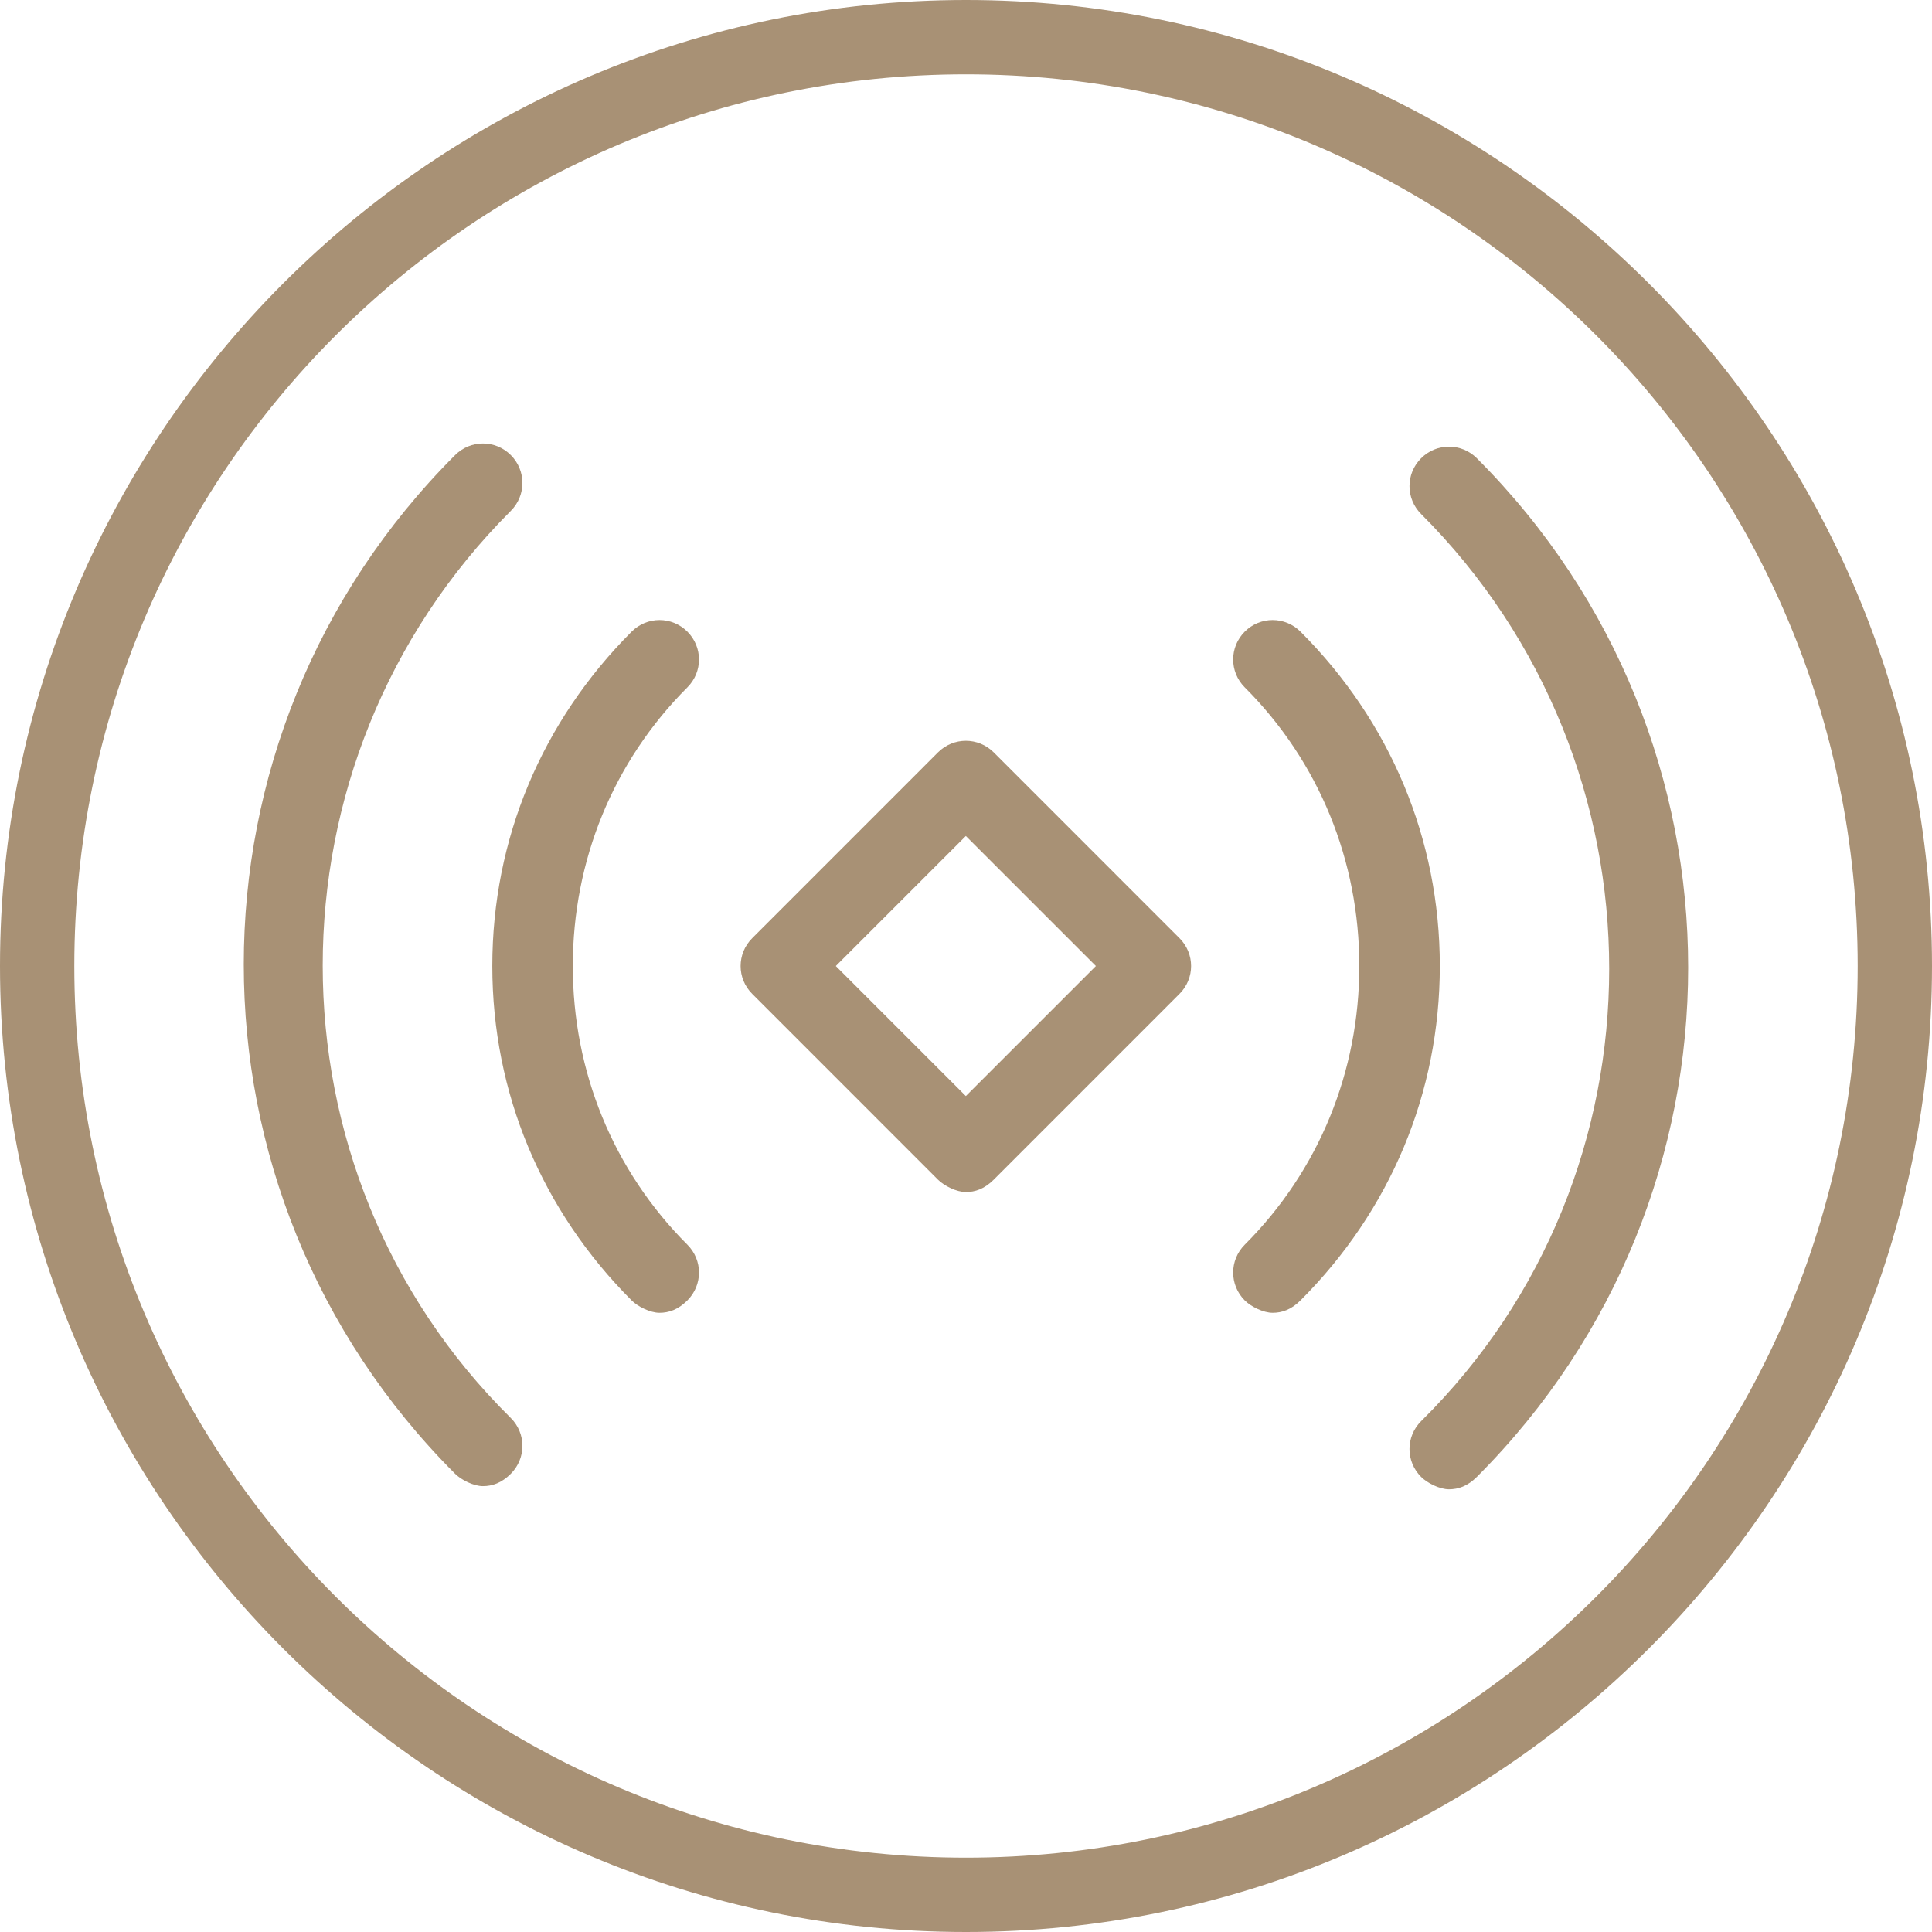 <svg width="60" height="60" viewBox="0 0 60 60" fill="none" xmlns="http://www.w3.org/2000/svg">
<path d="M30 0C13.461 0 0 13.461 0 30C0 46.538 13.461 60 30 60C46.538 60 60 46.538 60 30C60 13.461 46.538 0 30 0ZM30 57.692C14.711 57.692 2.308 45.288 2.308 30C2.308 14.711 14.711 2.308 30 2.308C45.288 2.308 57.692 14.711 57.692 30C57.692 45.288 45.288 57.692 30 57.692Z" fill="#A89175"/>
<path d="M44.134 14.232C43.653 14.712 43.653 15.482 44.134 15.963C51.922 23.751 51.922 36.443 44.134 44.136C43.653 44.616 43.653 45.386 44.134 45.866C44.326 46.059 44.711 46.251 44.999 46.251C45.288 46.251 45.576 46.155 45.865 45.866C54.615 37.116 54.615 22.982 45.865 14.232C45.384 13.751 44.615 13.751 44.134 14.232Z" fill="#A89175"/>
<path d="M15.864 15.865C16.344 15.384 16.344 14.615 15.864 14.134C15.383 13.653 14.614 13.653 14.133 14.134C5.383 22.884 5.383 37.019 14.133 45.769C14.325 45.961 14.71 46.153 14.998 46.153C15.287 46.153 15.575 46.057 15.864 45.769C16.344 45.288 16.344 44.519 15.864 44.038C8.075 36.346 8.075 23.653 15.864 15.865Z" fill="#A89175"/>
<path d="M40.388 19.616C39.907 19.136 39.138 19.136 38.657 19.616C38.177 20.097 38.177 20.866 38.657 21.347C40.965 23.655 42.215 26.732 42.215 30.001C42.215 33.27 40.965 36.347 38.657 38.655C38.177 39.136 38.177 39.905 38.657 40.386C38.85 40.578 39.234 40.77 39.523 40.77C39.811 40.77 40.1 40.674 40.388 40.386C43.177 37.597 44.715 33.943 44.715 30.001C44.715 26.059 43.177 22.405 40.388 19.616Z" fill="#A89175"/>
<path d="M21.347 19.616C20.866 19.136 20.097 19.136 19.616 19.616C16.828 22.405 15.289 26.059 15.289 30.001C15.289 33.943 16.828 37.597 19.616 40.386C19.808 40.578 20.193 40.77 20.481 40.77C20.77 40.77 21.058 40.674 21.347 40.386C21.828 39.905 21.828 39.136 21.347 38.655C19.039 36.347 17.789 33.27 17.789 30.001C17.789 26.732 19.039 23.655 21.347 21.347C21.828 20.866 21.828 20.097 21.347 19.616Z" fill="#A89175"/>
<path d="M30.861 23.366C30.38 22.886 29.611 22.886 29.13 23.366L23.361 29.136C22.88 29.616 22.88 30.386 23.361 30.866L29.13 36.636C29.322 36.828 29.707 37.02 29.995 37.02C30.284 37.02 30.572 36.924 30.861 36.636L36.63 30.866C37.111 30.386 37.111 29.616 36.63 29.136L30.861 23.366ZM29.995 34.039L25.957 30.001L29.995 25.963L34.034 30.001L29.995 34.039Z" fill="#A89175"/>
</svg>
